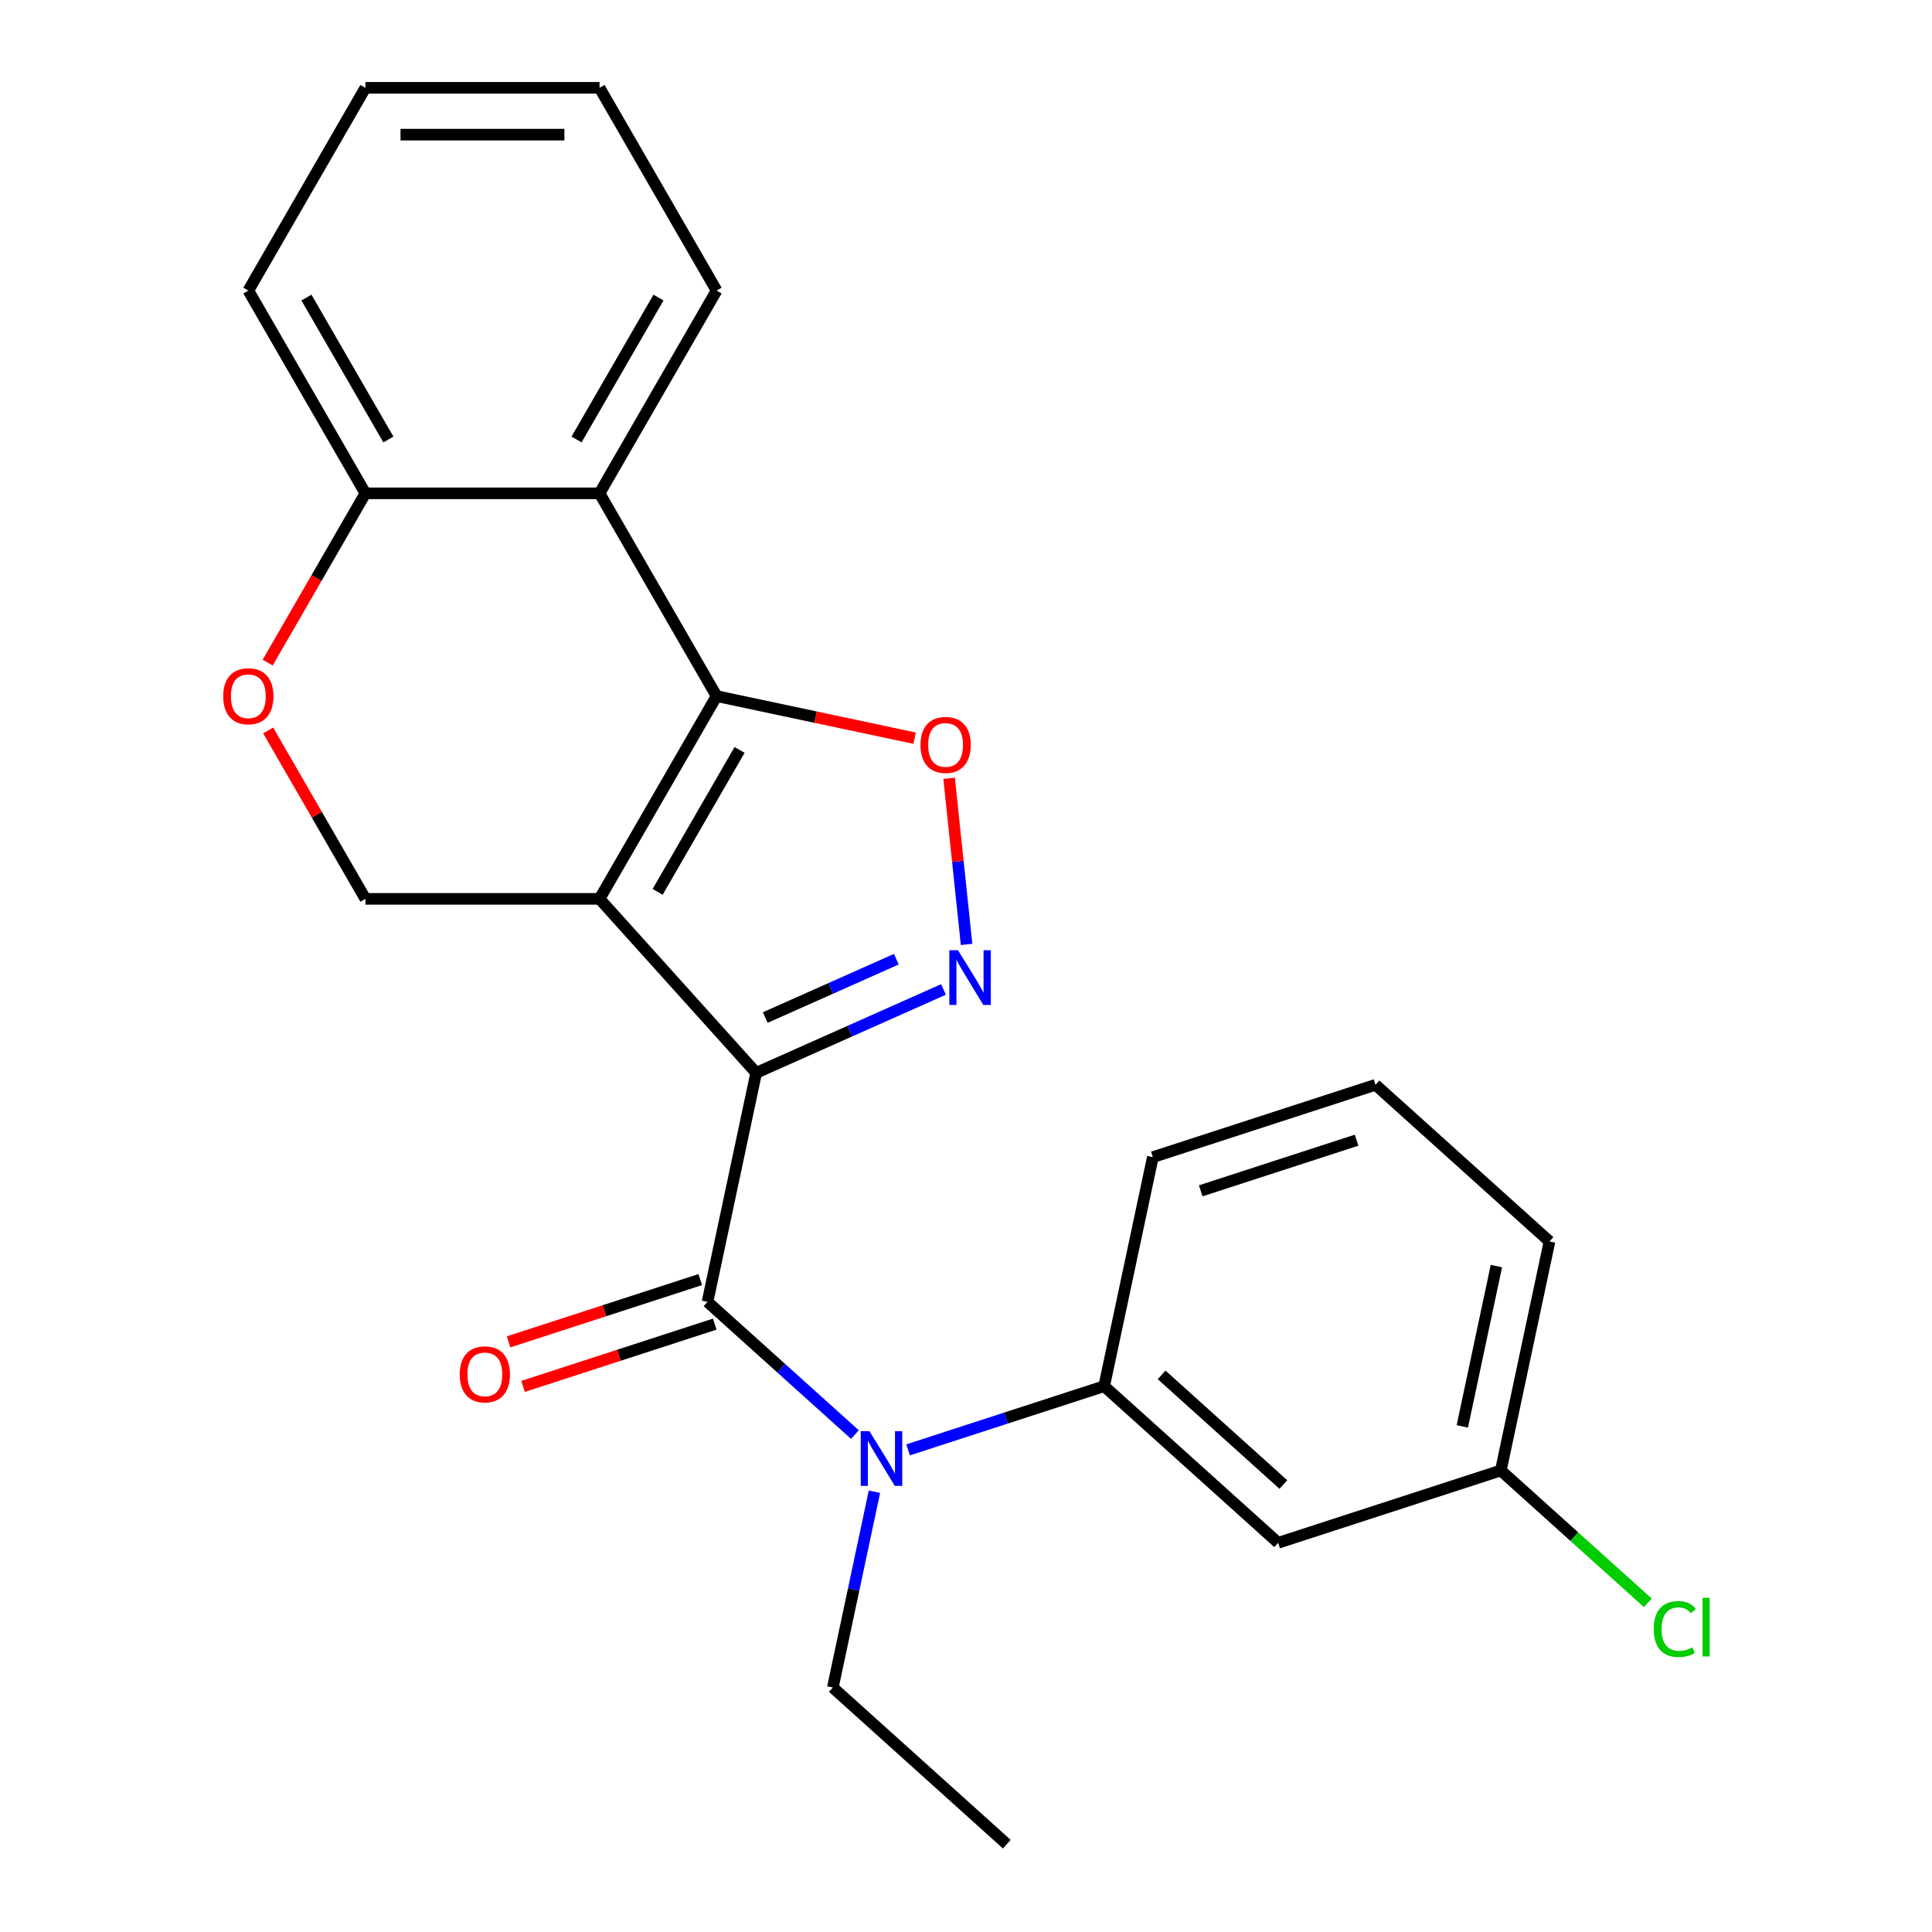 <?xml version='1.0' encoding='iso-8859-1'?>
<svg version='1.1' baseProfile='full'
              xmlns='http://www.w3.org/2000/svg'
                      xmlns:rdkit='http://www.rdkit.org/xml'
                      xmlns:xlink='http://www.w3.org/1999/xlink'
                  xml:space='preserve'
width='1000px' height='1000px' viewBox='0 0 1000 1000'>
<!-- END OF HEADER -->
<rect style='opacity:1.0;fill:#FFFFFF;stroke:none' width='1000' height='1000' x='0' y='0'> </rect>
<path class='bond-0' d='M 391.401,555.301 L 310.314,465.245' style='fill:none;fill-rule:evenodd;stroke:#000000;stroke-width:6px;stroke-linecap:butt;stroke-linejoin:miter;stroke-opacity:1' />
<path class='bond-2' d='M 391.401,555.301 L 439.869,533.722' style='fill:none;fill-rule:evenodd;stroke:#000000;stroke-width:6px;stroke-linecap:butt;stroke-linejoin:miter;stroke-opacity:1' />
<path class='bond-2' d='M 439.869,533.722 L 488.338,512.142' style='fill:none;fill-rule:evenodd;stroke:#0000FF;stroke-width:6px;stroke-linecap:butt;stroke-linejoin:miter;stroke-opacity:1' />
<path class='bond-2' d='M 396.084,526.686 L 430.011,511.581' style='fill:none;fill-rule:evenodd;stroke:#000000;stroke-width:6px;stroke-linecap:butt;stroke-linejoin:miter;stroke-opacity:1' />
<path class='bond-2' d='M 430.011,511.581 L 463.939,496.475' style='fill:none;fill-rule:evenodd;stroke:#0000FF;stroke-width:6px;stroke-linecap:butt;stroke-linejoin:miter;stroke-opacity:1' />
<path class='bond-3' d='M 391.401,555.301 L 366.206,673.836' style='fill:none;fill-rule:evenodd;stroke:#000000;stroke-width:6px;stroke-linecap:butt;stroke-linejoin:miter;stroke-opacity:1' />
<path class='bond-1' d='M 310.314,465.245 L 370.905,360.297' style='fill:none;fill-rule:evenodd;stroke:#000000;stroke-width:6px;stroke-linecap:butt;stroke-linejoin:miter;stroke-opacity:1' />
<path class='bond-1' d='M 340.392,461.621 L 382.806,388.158' style='fill:none;fill-rule:evenodd;stroke:#000000;stroke-width:6px;stroke-linecap:butt;stroke-linejoin:miter;stroke-opacity:1' />
<path class='bond-7' d='M 310.314,465.245 L 189.131,465.245' style='fill:none;fill-rule:evenodd;stroke:#000000;stroke-width:6px;stroke-linecap:butt;stroke-linejoin:miter;stroke-opacity:1' />
<path class='bond-5' d='M 370.905,360.297 L 310.314,255.35' style='fill:none;fill-rule:evenodd;stroke:#000000;stroke-width:6px;stroke-linecap:butt;stroke-linejoin:miter;stroke-opacity:1' />
<path class='bond-24' d='M 370.905,360.297 L 422.158,371.191' style='fill:none;fill-rule:evenodd;stroke:#000000;stroke-width:6px;stroke-linecap:butt;stroke-linejoin:miter;stroke-opacity:1' />
<path class='bond-24' d='M 422.158,371.191 L 473.411,382.085' style='fill:none;fill-rule:evenodd;stroke:#FF0000;stroke-width:6px;stroke-linecap:butt;stroke-linejoin:miter;stroke-opacity:1' />
<path class='bond-4' d='M 500.3,488.822 L 495.782,445.836' style='fill:none;fill-rule:evenodd;stroke:#0000FF;stroke-width:6px;stroke-linecap:butt;stroke-linejoin:miter;stroke-opacity:1' />
<path class='bond-4' d='M 495.782,445.836 L 491.264,402.85' style='fill:none;fill-rule:evenodd;stroke:#FF0000;stroke-width:6px;stroke-linecap:butt;stroke-linejoin:miter;stroke-opacity:1' />
<path class='bond-6' d='M 366.206,673.836 L 404.349,708.181' style='fill:none;fill-rule:evenodd;stroke:#000000;stroke-width:6px;stroke-linecap:butt;stroke-linejoin:miter;stroke-opacity:1' />
<path class='bond-6' d='M 404.349,708.181 L 442.493,742.525' style='fill:none;fill-rule:evenodd;stroke:#0000FF;stroke-width:6px;stroke-linecap:butt;stroke-linejoin:miter;stroke-opacity:1' />
<path class='bond-12' d='M 362.461,662.311 L 312.85,678.431' style='fill:none;fill-rule:evenodd;stroke:#000000;stroke-width:6px;stroke-linecap:butt;stroke-linejoin:miter;stroke-opacity:1' />
<path class='bond-12' d='M 312.85,678.431 L 263.239,694.55' style='fill:none;fill-rule:evenodd;stroke:#FF0000;stroke-width:6px;stroke-linecap:butt;stroke-linejoin:miter;stroke-opacity:1' />
<path class='bond-12' d='M 369.95,685.361 L 320.339,701.481' style='fill:none;fill-rule:evenodd;stroke:#000000;stroke-width:6px;stroke-linecap:butt;stroke-linejoin:miter;stroke-opacity:1' />
<path class='bond-12' d='M 320.339,701.481 L 270.728,717.601' style='fill:none;fill-rule:evenodd;stroke:#FF0000;stroke-width:6px;stroke-linecap:butt;stroke-linejoin:miter;stroke-opacity:1' />
<path class='bond-15' d='M 310.314,255.35 L 370.905,150.402' style='fill:none;fill-rule:evenodd;stroke:#000000;stroke-width:6px;stroke-linecap:butt;stroke-linejoin:miter;stroke-opacity:1' />
<path class='bond-15' d='M 298.413,227.489 L 340.827,154.026' style='fill:none;fill-rule:evenodd;stroke:#000000;stroke-width:6px;stroke-linecap:butt;stroke-linejoin:miter;stroke-opacity:1' />
<path class='bond-25' d='M 310.314,255.35 L 189.131,255.35' style='fill:none;fill-rule:evenodd;stroke:#000000;stroke-width:6px;stroke-linecap:butt;stroke-linejoin:miter;stroke-opacity:1' />
<path class='bond-8' d='M 470.032,750.449 L 520.773,733.963' style='fill:none;fill-rule:evenodd;stroke:#0000FF;stroke-width:6px;stroke-linecap:butt;stroke-linejoin:miter;stroke-opacity:1' />
<path class='bond-8' d='M 520.773,733.963 L 571.514,717.476' style='fill:none;fill-rule:evenodd;stroke:#000000;stroke-width:6px;stroke-linecap:butt;stroke-linejoin:miter;stroke-opacity:1' />
<path class='bond-16' d='M 452.608,772.113 L 441.838,822.786' style='fill:none;fill-rule:evenodd;stroke:#0000FF;stroke-width:6px;stroke-linecap:butt;stroke-linejoin:miter;stroke-opacity:1' />
<path class='bond-16' d='M 441.838,822.786 L 431.067,873.458' style='fill:none;fill-rule:evenodd;stroke:#000000;stroke-width:6px;stroke-linecap:butt;stroke-linejoin:miter;stroke-opacity:1' />
<path class='bond-9' d='M 189.131,465.245 L 163.97,421.666' style='fill:none;fill-rule:evenodd;stroke:#000000;stroke-width:6px;stroke-linecap:butt;stroke-linejoin:miter;stroke-opacity:1' />
<path class='bond-9' d='M 163.97,421.666 L 138.81,378.087' style='fill:none;fill-rule:evenodd;stroke:#FF0000;stroke-width:6px;stroke-linecap:butt;stroke-linejoin:miter;stroke-opacity:1' />
<path class='bond-11' d='M 571.514,717.476 L 661.571,798.563' style='fill:none;fill-rule:evenodd;stroke:#000000;stroke-width:6px;stroke-linecap:butt;stroke-linejoin:miter;stroke-opacity:1' />
<path class='bond-11' d='M 601.24,711.628 L 664.28,768.389' style='fill:none;fill-rule:evenodd;stroke:#000000;stroke-width:6px;stroke-linecap:butt;stroke-linejoin:miter;stroke-opacity:1' />
<path class='bond-17' d='M 571.514,717.476 L 596.709,598.941' style='fill:none;fill-rule:evenodd;stroke:#000000;stroke-width:6px;stroke-linecap:butt;stroke-linejoin:miter;stroke-opacity:1' />
<path class='bond-10' d='M 138.556,342.948 L 163.843,299.149' style='fill:none;fill-rule:evenodd;stroke:#FF0000;stroke-width:6px;stroke-linecap:butt;stroke-linejoin:miter;stroke-opacity:1' />
<path class='bond-10' d='M 163.843,299.149 L 189.131,255.35' style='fill:none;fill-rule:evenodd;stroke:#000000;stroke-width:6px;stroke-linecap:butt;stroke-linejoin:miter;stroke-opacity:1' />
<path class='bond-19' d='M 189.131,255.35 L 128.539,150.402' style='fill:none;fill-rule:evenodd;stroke:#000000;stroke-width:6px;stroke-linecap:butt;stroke-linejoin:miter;stroke-opacity:1' />
<path class='bond-19' d='M 201.032,227.489 L 158.617,154.026' style='fill:none;fill-rule:evenodd;stroke:#000000;stroke-width:6px;stroke-linecap:butt;stroke-linejoin:miter;stroke-opacity:1' />
<path class='bond-13' d='M 661.571,798.563 L 776.822,761.115' style='fill:none;fill-rule:evenodd;stroke:#000000;stroke-width:6px;stroke-linecap:butt;stroke-linejoin:miter;stroke-opacity:1' />
<path class='bond-14' d='M 776.822,761.115 L 814.876,795.379' style='fill:none;fill-rule:evenodd;stroke:#000000;stroke-width:6px;stroke-linecap:butt;stroke-linejoin:miter;stroke-opacity:1' />
<path class='bond-14' d='M 814.876,795.379 L 852.929,829.642' style='fill:none;fill-rule:evenodd;stroke:#00CC00;stroke-width:6px;stroke-linecap:butt;stroke-linejoin:miter;stroke-opacity:1' />
<path class='bond-26' d='M 776.822,761.115 L 802.018,642.581' style='fill:none;fill-rule:evenodd;stroke:#000000;stroke-width:6px;stroke-linecap:butt;stroke-linejoin:miter;stroke-opacity:1' />
<path class='bond-26' d='M 756.895,738.296 L 774.531,655.322' style='fill:none;fill-rule:evenodd;stroke:#000000;stroke-width:6px;stroke-linecap:butt;stroke-linejoin:miter;stroke-opacity:1' />
<path class='bond-22' d='M 370.905,150.402 L 310.314,45.455' style='fill:none;fill-rule:evenodd;stroke:#000000;stroke-width:6px;stroke-linecap:butt;stroke-linejoin:miter;stroke-opacity:1' />
<path class='bond-21' d='M 431.067,873.458 L 521.123,954.545' style='fill:none;fill-rule:evenodd;stroke:#000000;stroke-width:6px;stroke-linecap:butt;stroke-linejoin:miter;stroke-opacity:1' />
<path class='bond-18' d='M 596.709,598.941 L 711.961,561.493' style='fill:none;fill-rule:evenodd;stroke:#000000;stroke-width:6px;stroke-linecap:butt;stroke-linejoin:miter;stroke-opacity:1' />
<path class='bond-18' d='M 621.487,616.374 L 702.163,590.161' style='fill:none;fill-rule:evenodd;stroke:#000000;stroke-width:6px;stroke-linecap:butt;stroke-linejoin:miter;stroke-opacity:1' />
<path class='bond-20' d='M 711.961,561.493 L 802.018,642.581' style='fill:none;fill-rule:evenodd;stroke:#000000;stroke-width:6px;stroke-linecap:butt;stroke-linejoin:miter;stroke-opacity:1' />
<path class='bond-23' d='M 128.539,150.402 L 189.131,45.455' style='fill:none;fill-rule:evenodd;stroke:#000000;stroke-width:6px;stroke-linecap:butt;stroke-linejoin:miter;stroke-opacity:1' />
<path class='bond-27' d='M 310.314,45.455 L 189.131,45.455' style='fill:none;fill-rule:evenodd;stroke:#000000;stroke-width:6px;stroke-linecap:butt;stroke-linejoin:miter;stroke-opacity:1' />
<path class='bond-27' d='M 292.136,69.691 L 207.308,69.691' style='fill:none;fill-rule:evenodd;stroke:#000000;stroke-width:6px;stroke-linecap:butt;stroke-linejoin:miter;stroke-opacity:1' />
<path  class='atom-3' d='M 495.847 491.852
L 505.127 506.852
Q 506.047 508.332, 507.527 511.012
Q 509.007 513.692, 509.087 513.852
L 509.087 491.852
L 512.847 491.852
L 512.847 520.172
L 508.967 520.172
L 499.007 503.772
Q 497.847 501.852, 496.607 499.652
Q 495.407 497.452, 495.047 496.772
L 495.047 520.172
L 491.367 520.172
L 491.367 491.852
L 495.847 491.852
' fill='#0000FF'/>
<path  class='atom-5' d='M 476.44 385.573
Q 476.44 378.773, 479.8 374.973
Q 483.16 371.173, 489.44 371.173
Q 495.72 371.173, 499.08 374.973
Q 502.44 378.773, 502.44 385.573
Q 502.44 392.453, 499.04 396.373
Q 495.64 400.253, 489.44 400.253
Q 483.2 400.253, 479.8 396.373
Q 476.44 392.493, 476.44 385.573
M 489.44 397.053
Q 493.76 397.053, 496.08 394.173
Q 498.44 391.253, 498.44 385.573
Q 498.44 380.013, 496.08 377.213
Q 493.76 374.373, 489.44 374.373
Q 485.12 374.373, 482.76 377.173
Q 480.44 379.973, 480.44 385.573
Q 480.44 391.293, 482.76 394.173
Q 485.12 397.053, 489.44 397.053
' fill='#FF0000'/>
<path  class='atom-7' d='M 450.002 740.763
L 459.282 755.763
Q 460.202 757.243, 461.682 759.923
Q 463.162 762.603, 463.242 762.763
L 463.242 740.763
L 467.002 740.763
L 467.002 769.083
L 463.122 769.083
L 453.162 752.683
Q 452.002 750.763, 450.762 748.563
Q 449.562 746.363, 449.202 745.683
L 449.202 769.083
L 445.522 769.083
L 445.522 740.763
L 450.002 740.763
' fill='#0000FF'/>
<path  class='atom-10' d='M 115.539 360.377
Q 115.539 353.577, 118.899 349.777
Q 122.259 345.977, 128.539 345.977
Q 134.819 345.977, 138.179 349.777
Q 141.539 353.577, 141.539 360.377
Q 141.539 367.257, 138.139 371.177
Q 134.739 375.057, 128.539 375.057
Q 122.299 375.057, 118.899 371.177
Q 115.539 367.297, 115.539 360.377
M 128.539 371.857
Q 132.859 371.857, 135.179 368.977
Q 137.539 366.057, 137.539 360.377
Q 137.539 354.817, 135.179 352.017
Q 132.859 349.177, 128.539 349.177
Q 124.219 349.177, 121.859 351.977
Q 119.539 354.777, 119.539 360.377
Q 119.539 366.097, 121.859 368.977
Q 124.219 371.857, 128.539 371.857
' fill='#FF0000'/>
<path  class='atom-13' d='M 237.954 711.364
Q 237.954 704.564, 241.314 700.764
Q 244.674 696.964, 250.954 696.964
Q 257.234 696.964, 260.594 700.764
Q 263.954 704.564, 263.954 711.364
Q 263.954 718.244, 260.554 722.164
Q 257.154 726.044, 250.954 726.044
Q 244.714 726.044, 241.314 722.164
Q 237.954 718.284, 237.954 711.364
M 250.954 722.844
Q 255.274 722.844, 257.594 719.964
Q 259.954 717.044, 259.954 711.364
Q 259.954 705.804, 257.594 703.004
Q 255.274 700.164, 250.954 700.164
Q 246.634 700.164, 244.274 702.964
Q 241.954 705.764, 241.954 711.364
Q 241.954 717.084, 244.274 719.964
Q 246.634 722.844, 250.954 722.844
' fill='#FF0000'/>
<path  class='atom-15' d='M 855.959 843.183
Q 855.959 836.143, 859.239 832.463
Q 862.559 828.743, 868.839 828.743
Q 874.679 828.743, 877.799 832.863
L 875.159 835.023
Q 872.879 832.023, 868.839 832.023
Q 864.559 832.023, 862.279 834.903
Q 860.039 837.743, 860.039 843.183
Q 860.039 848.783, 862.359 851.663
Q 864.719 854.543, 869.279 854.543
Q 872.399 854.543, 876.039 852.663
L 877.159 855.663
Q 875.679 856.623, 873.439 857.183
Q 871.199 857.743, 868.719 857.743
Q 862.559 857.743, 859.239 853.983
Q 855.959 850.223, 855.959 843.183
' fill='#00CC00'/>
<path  class='atom-15' d='M 881.239 827.023
L 884.919 827.023
L 884.919 857.383
L 881.239 857.383
L 881.239 827.023
' fill='#00CC00'/>
</svg>
